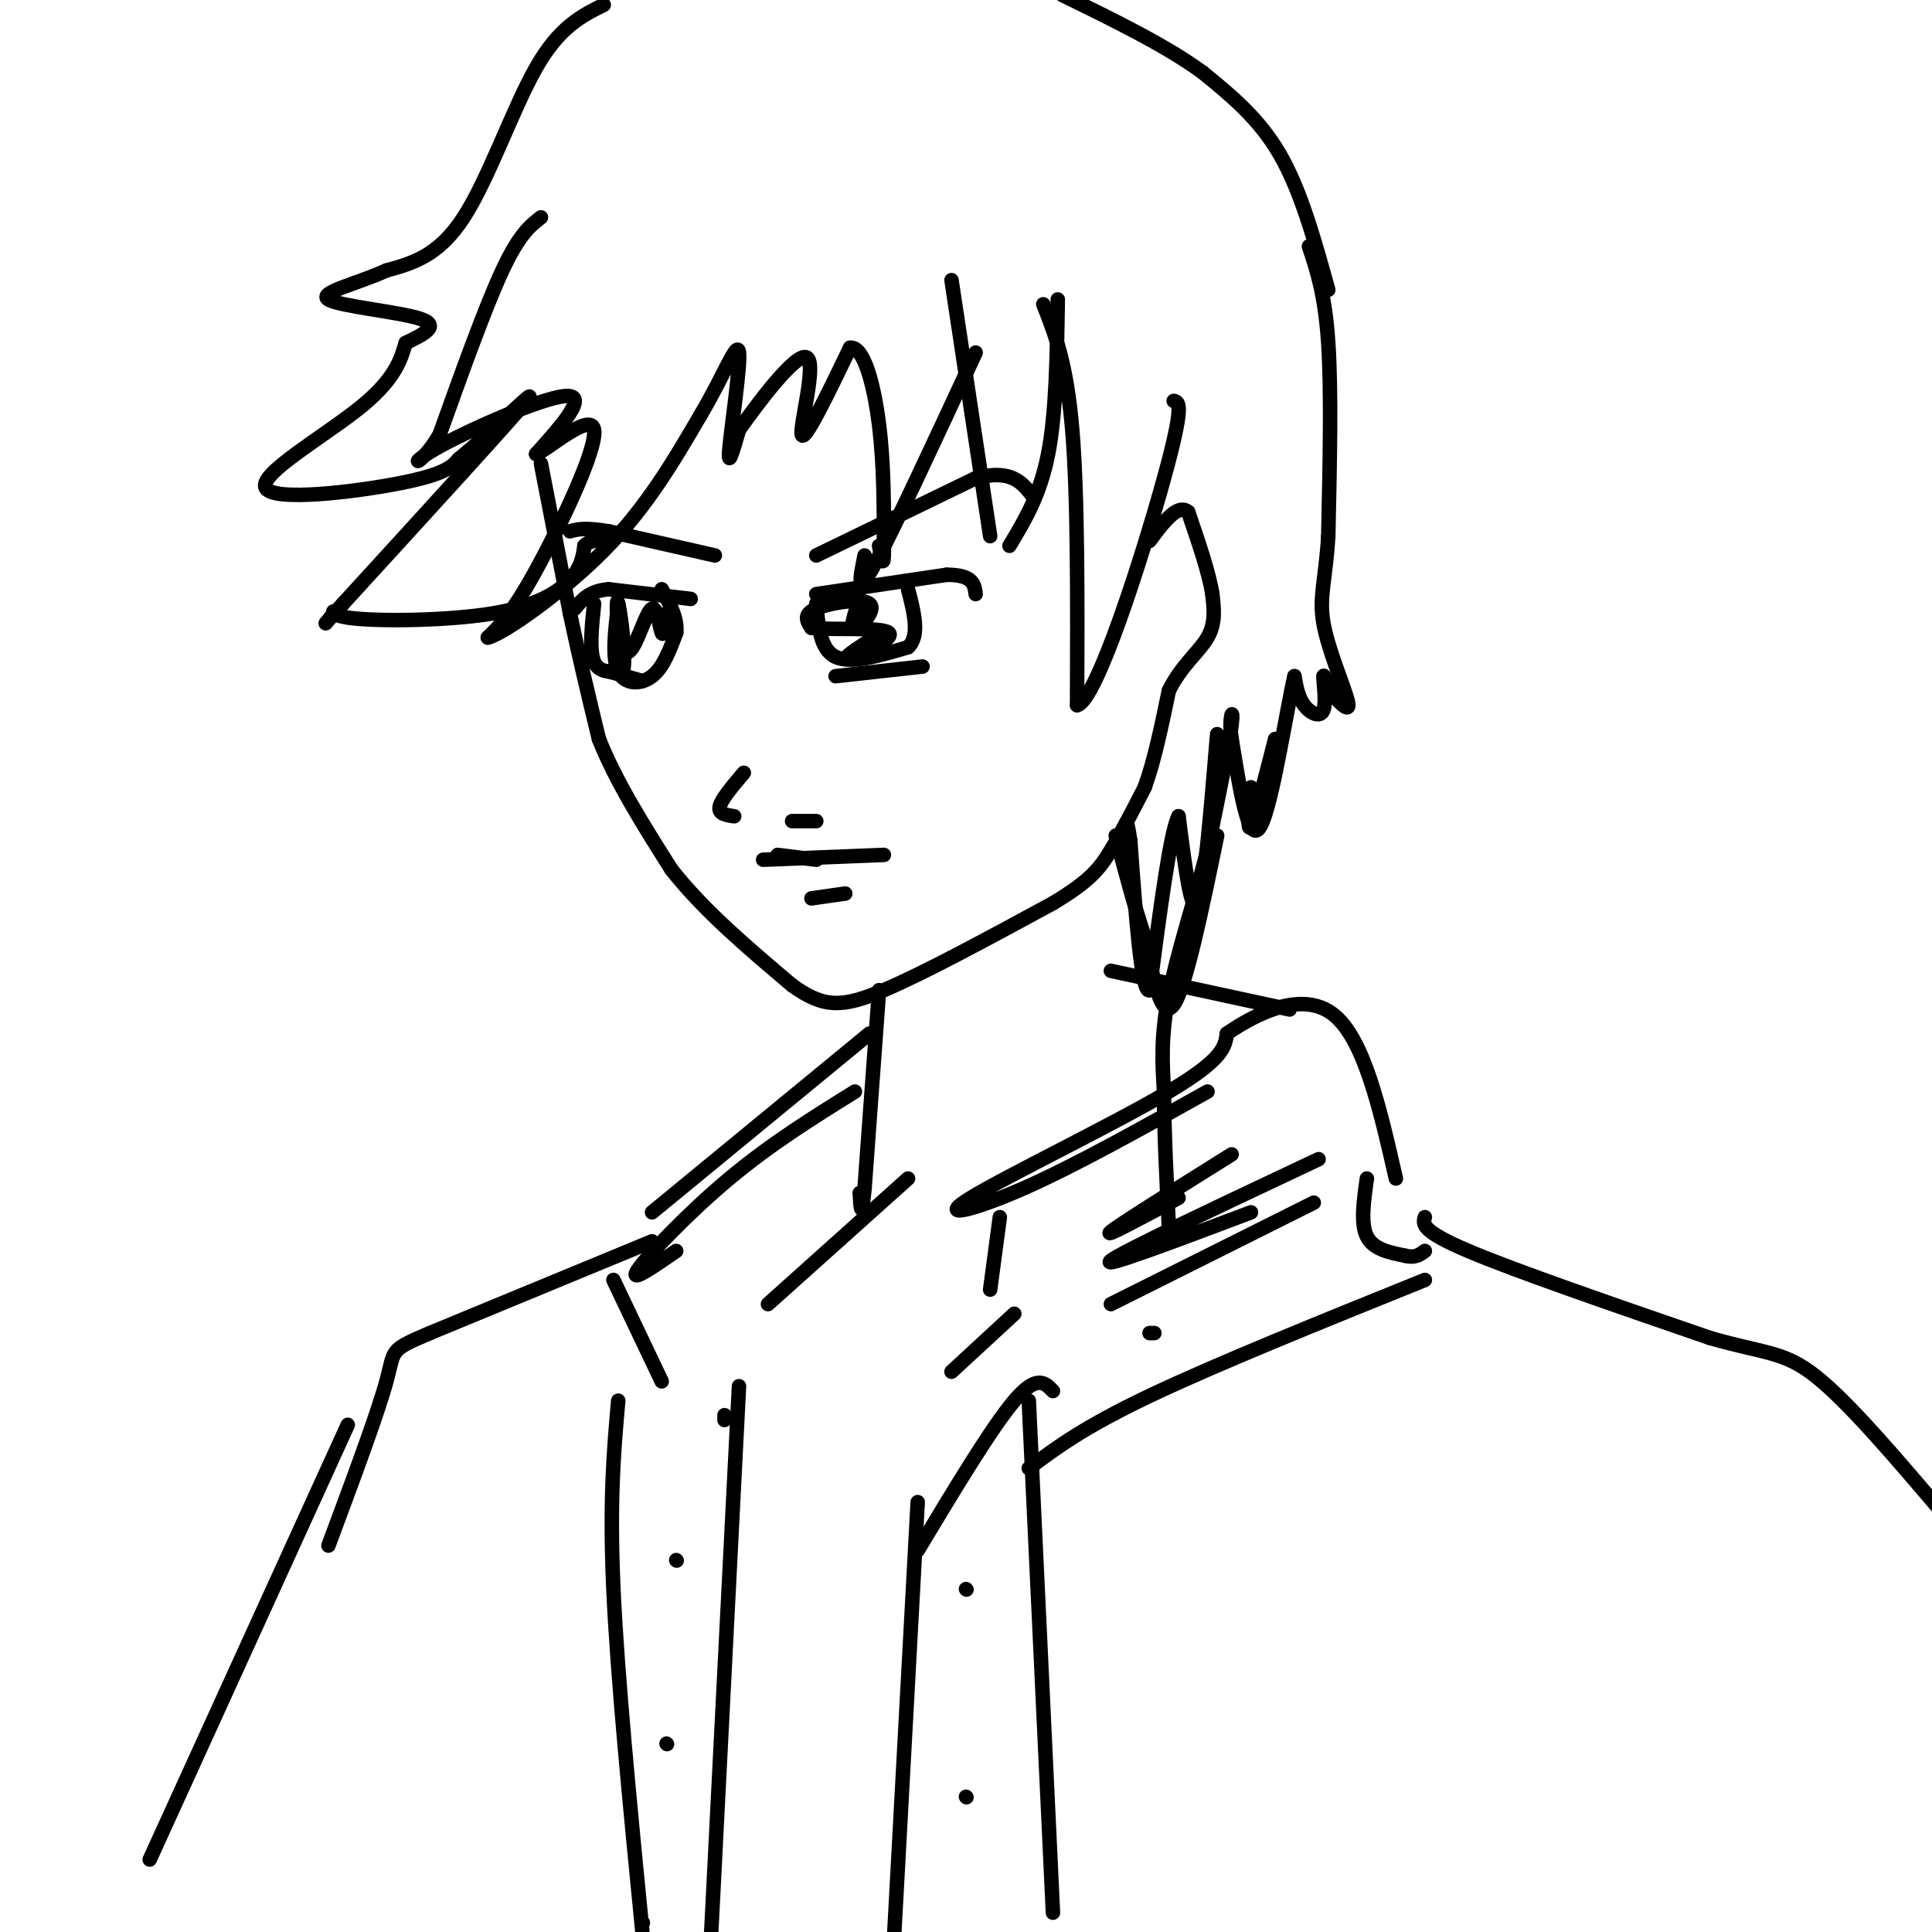 <svg viewBox='0 0 400 400' version='1.1' xmlns='http://www.w3.org/2000/svg' xmlns:xlink='http://www.w3.org/1999/xlink'><g fill='none' stroke='rgb(0,0,0)' stroke-width='3' stroke-linecap='round' stroke-linejoin='round'><path d='M112,96c0.000,0.000 6.000,31.000 6,31'/><path d='M118,127c2.000,9.500 4.000,17.750 6,26'/><path d='M124,153c3.500,8.833 9.250,17.917 15,27'/><path d='M139,180c6.667,8.500 15.833,16.250 25,24'/><path d='M164,204c6.556,4.756 10.444,4.644 19,1c8.556,-3.644 21.778,-10.822 35,-18'/><path d='M218,187c7.800,-4.667 9.800,-7.333 12,-11c2.200,-3.667 4.600,-8.333 7,-13'/><path d='M237,163c2.000,-5.500 3.500,-12.750 5,-20'/><path d='M242,143c2.511,-5.156 6.289,-8.044 8,-11c1.711,-2.956 1.356,-5.978 1,-9'/><path d='M251,123c-0.667,-4.333 -2.833,-10.667 -5,-17'/><path d='M246,106c-2.167,-1.833 -5.083,2.083 -8,6'/><path d='M112,45c-2.250,1.750 -4.500,3.500 -8,11c-3.500,7.500 -8.250,20.750 -13,34'/><path d='M91,90c-3.917,6.738 -7.208,6.583 -1,3c6.208,-3.583 21.917,-10.595 27,-11c5.083,-0.405 -0.458,5.798 -6,12'/><path d='M111,94c2.381,-0.833 11.333,-8.917 12,-5c0.667,3.917 -6.952,19.833 -12,29c-5.048,9.167 -7.524,11.583 -10,14'/><path d='M101,132c2.889,-0.578 15.111,-9.022 24,-18c8.889,-8.978 14.444,-18.489 20,-28'/><path d='M145,86c5.048,-8.512 7.667,-15.792 8,-13c0.333,2.792 -1.619,15.655 -2,20c-0.381,4.345 0.810,0.173 2,-4'/><path d='M153,89c3.655,-5.179 11.792,-16.125 14,-15c2.208,1.125 -1.512,14.321 -1,16c0.512,1.679 5.256,-8.161 10,-18'/><path d='M176,72c2.844,-0.400 4.956,7.600 6,16c1.044,8.400 1.022,17.200 1,26'/><path d='M183,114c0.000,4.167 -0.500,1.583 -1,-1'/><path d='M202,73c-8.583,18.500 -17.167,37.000 -21,44c-3.833,7.000 -2.917,2.500 -2,-2'/><path d='M197,58c0.000,0.000 8.000,53.000 8,53'/><path d='M219,62c-0.167,11.750 -0.333,23.500 -2,32c-1.667,8.500 -4.833,13.750 -8,19'/><path d='M216,63c2.417,6.083 4.833,12.167 6,26c1.167,13.833 1.083,35.417 1,57'/><path d='M223,146c4.067,-0.867 13.733,-31.533 18,-47c4.267,-15.467 3.133,-15.733 2,-16'/><path d='M271,51c1.667,5.000 3.333,10.000 4,20c0.667,10.000 0.333,25.000 0,40'/><path d='M275,111c-0.560,9.298 -1.958,12.542 -1,18c0.958,5.458 4.274,13.131 5,16c0.726,2.869 -1.137,0.935 -3,-1'/><path d='M276,144c-0.974,-1.482 -1.911,-4.686 -2,-4c-0.089,0.686 0.668,5.262 0,7c-0.668,1.738 -2.762,0.640 -4,-1c-1.238,-1.640 -1.619,-3.820 -2,-6'/><path d='M268,140c-1.600,6.756 -4.600,26.644 -7,31c-2.400,4.356 -4.200,-6.822 -6,-18'/><path d='M255,153c-0.711,-4.622 0.511,-7.178 0,-3c-0.511,4.178 -2.756,15.089 -5,26'/><path d='M250,176c-2.511,9.822 -6.289,21.378 -8,30c-1.711,8.622 -1.356,14.311 -1,20'/><path d='M241,226c0.000,8.000 0.500,18.000 1,28'/><path d='M182,205c0.000,0.000 -3.000,41.000 -3,41'/><path d='M179,246c-0.667,7.000 -0.833,4.000 -1,1'/><path d='M252,152c-1.333,16.083 -2.667,32.167 -4,35c-1.333,2.833 -2.667,-7.583 -4,-18'/><path d='M244,169c-1.667,3.000 -3.833,19.500 -6,36'/><path d='M238,205c-1.667,0.833 -2.833,-15.083 -4,-31'/><path d='M234,174c-0.833,-5.500 -0.917,-3.750 -1,-2'/><path d='M252,173c-3.250,15.750 -6.500,31.500 -9,35c-2.500,3.500 -4.250,-5.250 -6,-14'/><path d='M237,194c-2.000,-5.833 -4.000,-13.417 -6,-21'/><path d='M264,153c-2.083,8.167 -4.167,16.333 -5,18c-0.833,1.667 -0.417,-3.167 0,-8'/><path d='M275,60c-2.833,-10.250 -5.667,-20.500 -10,-28c-4.333,-7.500 -10.167,-12.250 -16,-17'/><path d='M249,15c-7.500,-5.500 -18.250,-10.750 -29,-16'/><path d='M125,1c-4.600,2.289 -9.200,4.578 -14,13c-4.800,8.422 -9.800,22.978 -15,31c-5.200,8.022 -10.600,9.511 -16,11'/><path d='M80,56c-6.357,2.881 -14.250,4.583 -12,6c2.250,1.417 14.643,2.548 19,4c4.357,1.452 0.679,3.226 -3,5'/><path d='M84,71c-0.882,2.687 -1.587,6.906 -9,13c-7.413,6.094 -21.534,14.064 -20,17c1.534,2.936 18.724,0.839 28,-1c9.276,-1.839 10.638,-3.419 12,-5'/><path d='M95,95c6.667,-5.311 17.333,-16.089 14,-12c-3.333,4.089 -20.667,23.044 -38,42'/><path d='M71,125c-6.169,6.897 -2.592,3.141 -2,2c0.592,-1.141 -1.800,0.333 4,1c5.800,0.667 19.792,0.526 29,-1c9.208,-1.526 13.631,-4.436 16,-7c2.369,-2.564 2.685,-4.782 3,-7'/><path d='M121,113c1.333,-1.333 3.167,-1.167 5,-1'/><path d='M169,115c0.000,0.000 33.000,-16.000 33,-16'/><path d='M202,99c7.500,-2.000 9.750,1.000 12,4'/><path d='M148,115c0.000,0.000 -22.000,-5.000 -22,-5'/><path d='M126,110c-5.000,-0.833 -6.500,-0.417 -8,0'/><path d='M169,123c0.000,0.000 27.000,-4.000 27,-4'/><path d='M196,119c5.500,0.000 5.750,2.000 6,4'/><path d='M143,124c0.000,0.000 -17.000,-2.000 -17,-2'/><path d='M126,122c-4.000,0.333 -5.500,2.167 -7,4'/><path d='M126,139c0.000,0.000 7.000,2.000 7,2'/><path d='M173,140c0.000,0.000 18.000,-2.000 18,-2'/><path d='M154,160c-2.333,2.750 -4.667,5.500 -5,7c-0.333,1.500 1.333,1.750 3,2'/><path d='M161,177c0.000,0.000 8.000,1.000 8,1'/><path d='M158,178c0.000,0.000 25.000,-1.000 25,-1'/><path d='M175,185c0.000,0.000 -7.000,1.000 -7,1'/><path d='M169,170c0.000,0.000 -5.000,0.000 -5,0'/><path d='M169,125c0.417,4.750 0.833,9.500 4,11c3.167,1.500 9.083,-0.250 15,-2'/><path d='M188,134c2.500,-2.333 1.250,-7.167 0,-12'/><path d='M128,125c-0.667,5.600 -1.333,11.200 0,14c1.333,2.800 4.667,2.800 7,1c2.333,-1.800 3.667,-5.400 5,-9'/><path d='M140,131c0.333,-3.000 -1.333,-6.000 -3,-9'/><path d='M123,125c-0.500,4.833 -1.000,9.667 0,12c1.000,2.333 3.500,2.167 6,2'/><path d='M129,139c0.711,-3.156 -0.511,-12.044 -1,-14c-0.489,-1.956 -0.244,3.022 0,8'/><path d='M128,133c0.466,2.041 1.630,3.145 3,1c1.370,-2.145 2.946,-7.539 4,-8c1.054,-0.461 1.587,4.011 2,5c0.413,0.989 0.707,-1.506 1,-4'/><path d='M178,124c-1.083,3.107 -2.167,6.214 -1,6c1.167,-0.214 4.583,-3.750 3,-5c-1.583,-1.250 -8.167,-0.214 -11,1c-2.833,1.214 -1.917,2.607 -1,4'/><path d='M168,130c4.000,0.500 14.500,-0.250 16,1c1.500,1.250 -6.000,4.500 -8,5c-2.000,0.500 1.500,-1.750 5,-4'/><path d='M250,226c-13.667,7.643 -27.333,15.286 -38,20c-10.667,4.714 -18.333,6.500 -11,2c7.333,-4.500 29.667,-15.286 41,-22c11.333,-6.714 11.667,-9.357 12,-12'/><path d='M254,214c6.178,-4.267 15.622,-8.933 22,-4c6.378,4.933 9.689,19.467 13,34'/><path d='M177,226c-8.689,5.400 -17.378,10.800 -26,18c-8.622,7.200 -17.178,16.200 -19,19c-1.822,2.800 3.089,-0.600 8,-4'/><path d='M267,209c0.000,0.000 -37.000,-8.000 -37,-8'/><path d='M180,214c0.000,0.000 -45.000,37.000 -45,37'/><path d='M188,244c0.000,0.000 -29.000,26.000 -29,26'/><path d='M207,252c0.000,0.000 -2.000,15.000 -2,15'/><path d='M255,239c-11.583,7.250 -23.167,14.500 -25,16c-1.833,1.500 6.083,-2.750 14,-7'/><path d='M273,240c-20.333,9.583 -40.667,19.167 -43,21c-2.333,1.833 13.333,-4.083 29,-10'/><path d='M272,249c0.000,0.000 -42.000,21.000 -42,21'/><path d='M283,244c-0.667,4.667 -1.333,9.333 0,12c1.333,2.667 4.667,3.333 8,4'/><path d='M291,260c2.000,0.500 3.000,-0.250 4,-1'/><path d='M295,252c-0.417,1.417 -0.833,2.833 9,7c9.833,4.167 29.917,11.083 50,18'/><path d='M354,277c11.511,3.333 15.289,2.667 22,8c6.711,5.333 16.356,16.667 26,28'/><path d='M135,257c0.000,0.000 -46.000,19.000 -46,19'/><path d='M89,276c-8.622,3.667 -7.178,3.333 -9,10c-1.822,6.667 -6.911,20.333 -12,34'/><path d='M72,295c0.000,0.000 -41.000,90.000 -41,90'/><path d='M210,272c0.000,0.000 -13.000,12.000 -13,12'/><path d='M239,276c0.000,0.000 -1.000,0.000 -1,0'/><path d='M295,265c-21.667,8.750 -43.333,17.500 -57,24c-13.667,6.500 -19.333,10.750 -25,15'/><path d='M127,265c0.000,0.000 10.000,21.000 10,21'/><path d='M150,293c0.000,0.000 0.000,1.000 0,1'/><path d='M153,287c0.000,0.000 -6.000,118.000 -6,118'/><path d='M190,311c0.000,0.000 -5.000,92.000 -5,92'/><path d='M190,321c7.667,-12.750 15.333,-25.500 20,-31c4.667,-5.500 6.333,-3.750 8,-2'/><path d='M213,290c0.000,0.000 5.000,106.000 5,106'/><path d='M128,290c-0.917,10.333 -1.833,20.667 -1,39c0.833,18.333 3.417,44.667 6,71'/><path d='M133,398c0.000,0.000 0.100,0.100 0.1,0.1'/><path d='M140,323c0.000,0.000 0.100,0.100 0.1,0.1'/><path d='M138,361c0.000,0.000 0.100,0.100 0.1,0.1'/><path d='M200,329c0.000,0.000 0.100,0.100 0.1,0.1'/><path d='M200,372c0.000,0.000 0.100,0.100 0.1,0.1'/></g>
</svg>